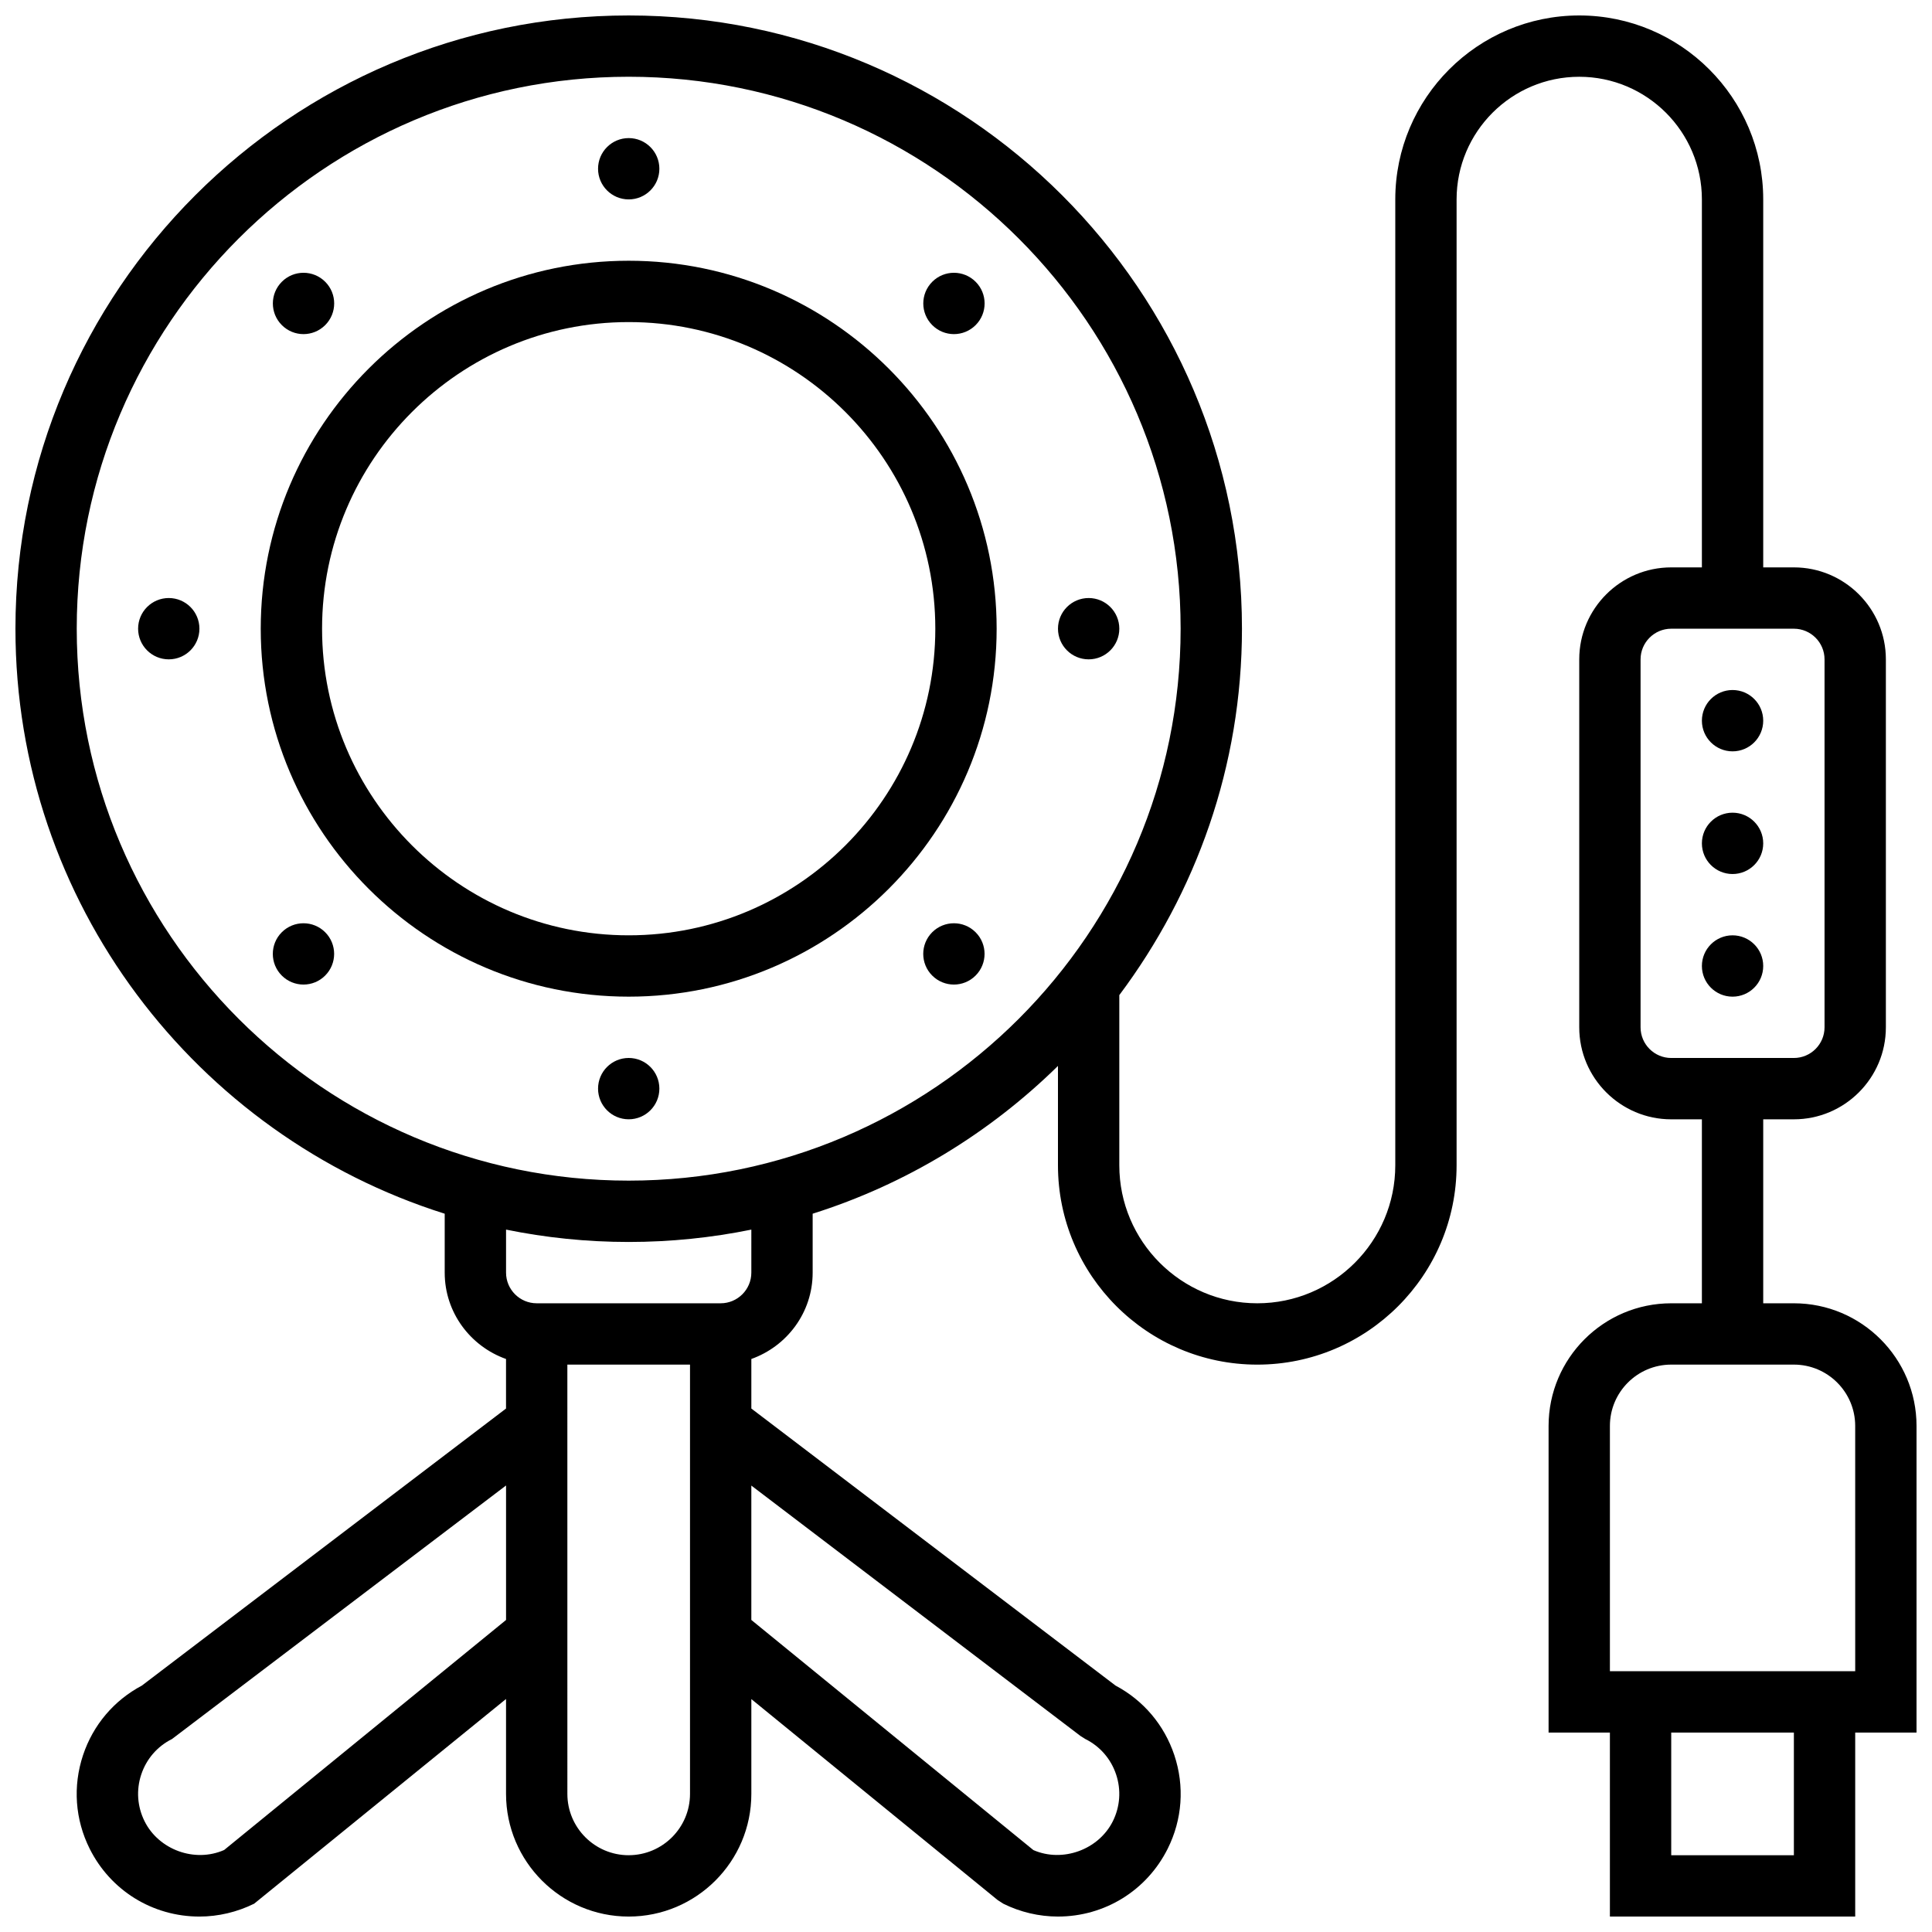 <?xml version="1.0" encoding="UTF-8"?>
<!-- Uploaded to: ICON Repo, www.iconrepo.com, Generator: ICON Repo Mixer Tools -->
<svg width="800px" height="800px" version="1.1" viewBox="144 144 512 512" xmlns="http://www.w3.org/2000/svg">
 <defs>
  <clipPath id="a">
   <path d="m148.09 148.09h503.81v503.81h-503.81z"/>
  </clipPath>
 </defs>
 <g clip-path="url(#a)">
  <path d="m651.9 521.89c0-17.926-14.578-32.504-32.504-32.504h-8.125v-48.754h8.125c13.441 0 24.379-10.938 24.379-24.379v-97.512c0-13.441-10.938-24.379-24.379-24.379h-8.125v-97.512c0-26.891-21.867-48.754-48.754-48.754-26.891 0-48.754 21.867-48.754 48.754v255.97c0 20.16-16.406 36.566-36.566 36.566-20.164 0-36.57-16.406-36.57-36.566v-45.105c20.316-27.133 32.504-60.676 32.504-97.098 0-89.613-72.906-162.52-162.52-162.52s-162.52 72.906-162.52 162.52c0 72.629 47.902 134.27 113.76 155.03v15.617c0 10.578 6.816 19.52 16.25 22.883v13.133l-96.516 73.426c-7.402 3.926-12.914 10.441-15.578 18.422-2.746 8.246-2.121 17.074 1.77 24.832 5.543 11.066 16.684 17.949 29.074 17.949 4.988 0 10.004-1.188 14.504-3.414l66.75-54.246v25.156c0 17.926 14.578 32.504 32.504 32.504s32.504-14.578 32.504-32.504v-25.125l65.258 53.242 1.52 0.984c4.481 2.227 9.484 3.402 14.473 3.402 12.391 0 23.531-6.883 29.082-17.965 3.883-7.762 4.512-16.578 1.762-24.824-2.664-7.973-8.176-14.488-15.578-18.422l-96.516-73.418v-13.133c9.434-3.363 16.25-12.301 16.25-22.883v-15.617c24.742-7.801 46.918-21.395 65.008-39.16v26.336c0 29.125 23.695 52.82 52.82 52.82s52.82-23.695 52.82-52.82v-255.97c0-17.926 14.578-32.504 32.504-32.504s32.504 14.578 32.504 32.504v97.512h-8.125c-13.441 0-24.379 10.938-24.379 24.379v97.512c0 13.441 10.938 24.379 24.379 24.379h8.125v48.754h-8.125c-17.926 0-32.504 14.578-32.504 32.504v81.258h16.25v48.754h65.008v-48.754h16.25zm-448.5 112.38c-7.824 3.438-17.316-0.074-21.078-7.598-1.941-3.891-2.258-8.297-0.887-12.418 1.375-4.121 4.266-7.461 8.148-9.395l88.527-67.191v35.641zm107.21 1.383c-8.965 0-16.25-7.289-16.25-16.25l-0.004-113.77h32.504v113.76c0 8.965-7.289 16.254-16.25 16.254zm119.74-31.594 1.285 0.805c3.883 1.934 6.777 5.273 8.148 9.395 1.375 4.121 1.055 8.531-0.879 12.41-3.769 7.523-13.293 11.004-21.047 7.621l-74.746-60.988v-35.609zm-87.238-122.8c0 4.484-3.648 8.125-8.125 8.125h-48.754c-4.477 0-8.125-3.641-8.125-8.125v-11.402c10.504 2.141 21.367 3.277 32.5 3.277 11.133 0 21.996-1.137 32.504-3.273zm-32.504-24.379c-80.648 0-146.27-65.617-146.27-146.27-0.004-80.652 65.613-146.27 146.27-146.27 80.648 0 146.27 65.617 146.27 146.27 0 80.652-65.617 146.27-146.27 146.27zm268.16-40.629v-97.512c0-4.477 3.648-8.125 8.125-8.125h32.504c4.477 0 8.125 3.648 8.125 8.125v97.512c0 4.484-3.648 8.125-8.125 8.125h-32.504c-4.477 0-8.125-3.641-8.125-8.125zm40.629 219.4h-32.504v-32.504h32.504zm16.254-48.758h-65.008v-65.008c0-8.965 7.289-16.25 16.25-16.25h32.504c8.965 0 16.25 7.289 16.25 16.25z"/>
 </g>
 <path d="m611.27 400c0 4.488-3.637 8.125-8.125 8.125-4.488 0-8.125-3.637-8.125-8.125s3.637-8.129 8.125-8.129c4.488 0 8.125 3.641 8.125 8.129"/>
 <path d="m611.27 367.5c0 4.488-3.637 8.125-8.125 8.125-4.488 0-8.125-3.637-8.125-8.125 0-4.488 3.637-8.129 8.125-8.129 4.488 0 8.125 3.641 8.125 8.129"/>
 <path d="m611.27 334.99c0 4.488-3.637 8.125-8.125 8.125-4.488 0-8.125-3.637-8.125-8.125 0-4.488 3.637-8.129 8.125-8.129 4.488 0 8.125 3.641 8.125 8.129"/>
 <path d="m310.61 213.1c-53.77 0-97.512 43.742-97.512 97.512s43.742 97.512 97.512 97.512 97.512-43.742 97.512-97.512-43.742-97.512-97.512-97.512zm0 178.77c-44.805 0-81.258-36.453-81.258-81.258 0-44.805 36.453-81.258 81.258-81.258 44.805 0 81.258 36.453 81.258 81.258 0 44.805-36.453 81.258-81.258 81.258z"/>
 <path d="m318.74 188.72c0 4.488-3.637 8.125-8.125 8.125s-8.125-3.637-8.125-8.125c0-4.488 3.637-8.125 8.125-8.125s8.125 3.637 8.125 8.125"/>
 <path d="m230.18 230.16c3.176-3.176 3.176-8.32 0-11.488-3.176-3.176-8.32-3.176-11.488 0-3.176 3.176-3.176 8.32 0 11.488 3.164 3.18 8.309 3.18 11.488 0z"/>
 <path d="m196.85 310.61c0 4.488-3.637 8.125-8.125 8.125-4.488 0-8.125-3.637-8.125-8.125s3.637-8.125 8.125-8.125c4.488 0 8.125 3.637 8.125 8.125"/>
 <path d="m218.68 391.05c-3.176 3.176-3.176 8.32 0 11.488 3.176 3.176 8.32 3.176 11.488 0 3.176-3.176 3.176-8.32 0-11.488-3.168-3.168-8.312-3.168-11.488 0z"/>
 <path d="m318.74 432.5c0 4.484-3.637 8.125-8.125 8.125s-8.125-3.641-8.125-8.125c0-4.488 3.637-8.129 8.125-8.129s8.125 3.641 8.125 8.129"/>
 <path d="m391.05 391.05c-3.176 3.176-3.176 8.32 0 11.488 3.176 3.176 8.32 3.176 11.488 0 3.176-3.176 3.176-8.32 0-11.488-3.168-3.168-8.309-3.168-11.488 0z"/>
 <path d="m440.63 310.61c0 4.488-3.641 8.125-8.125 8.125-4.488 0-8.129-3.637-8.129-8.125s3.641-8.125 8.129-8.125c4.484 0 8.125 3.637 8.125 8.125"/>
 <path d="m402.55 230.16c3.176-3.176 3.176-8.32 0-11.488-3.176-3.176-8.32-3.176-11.488 0-3.176 3.176-3.176 8.32 0 11.488 3.168 3.18 8.309 3.18 11.488 0z"/>
</svg>